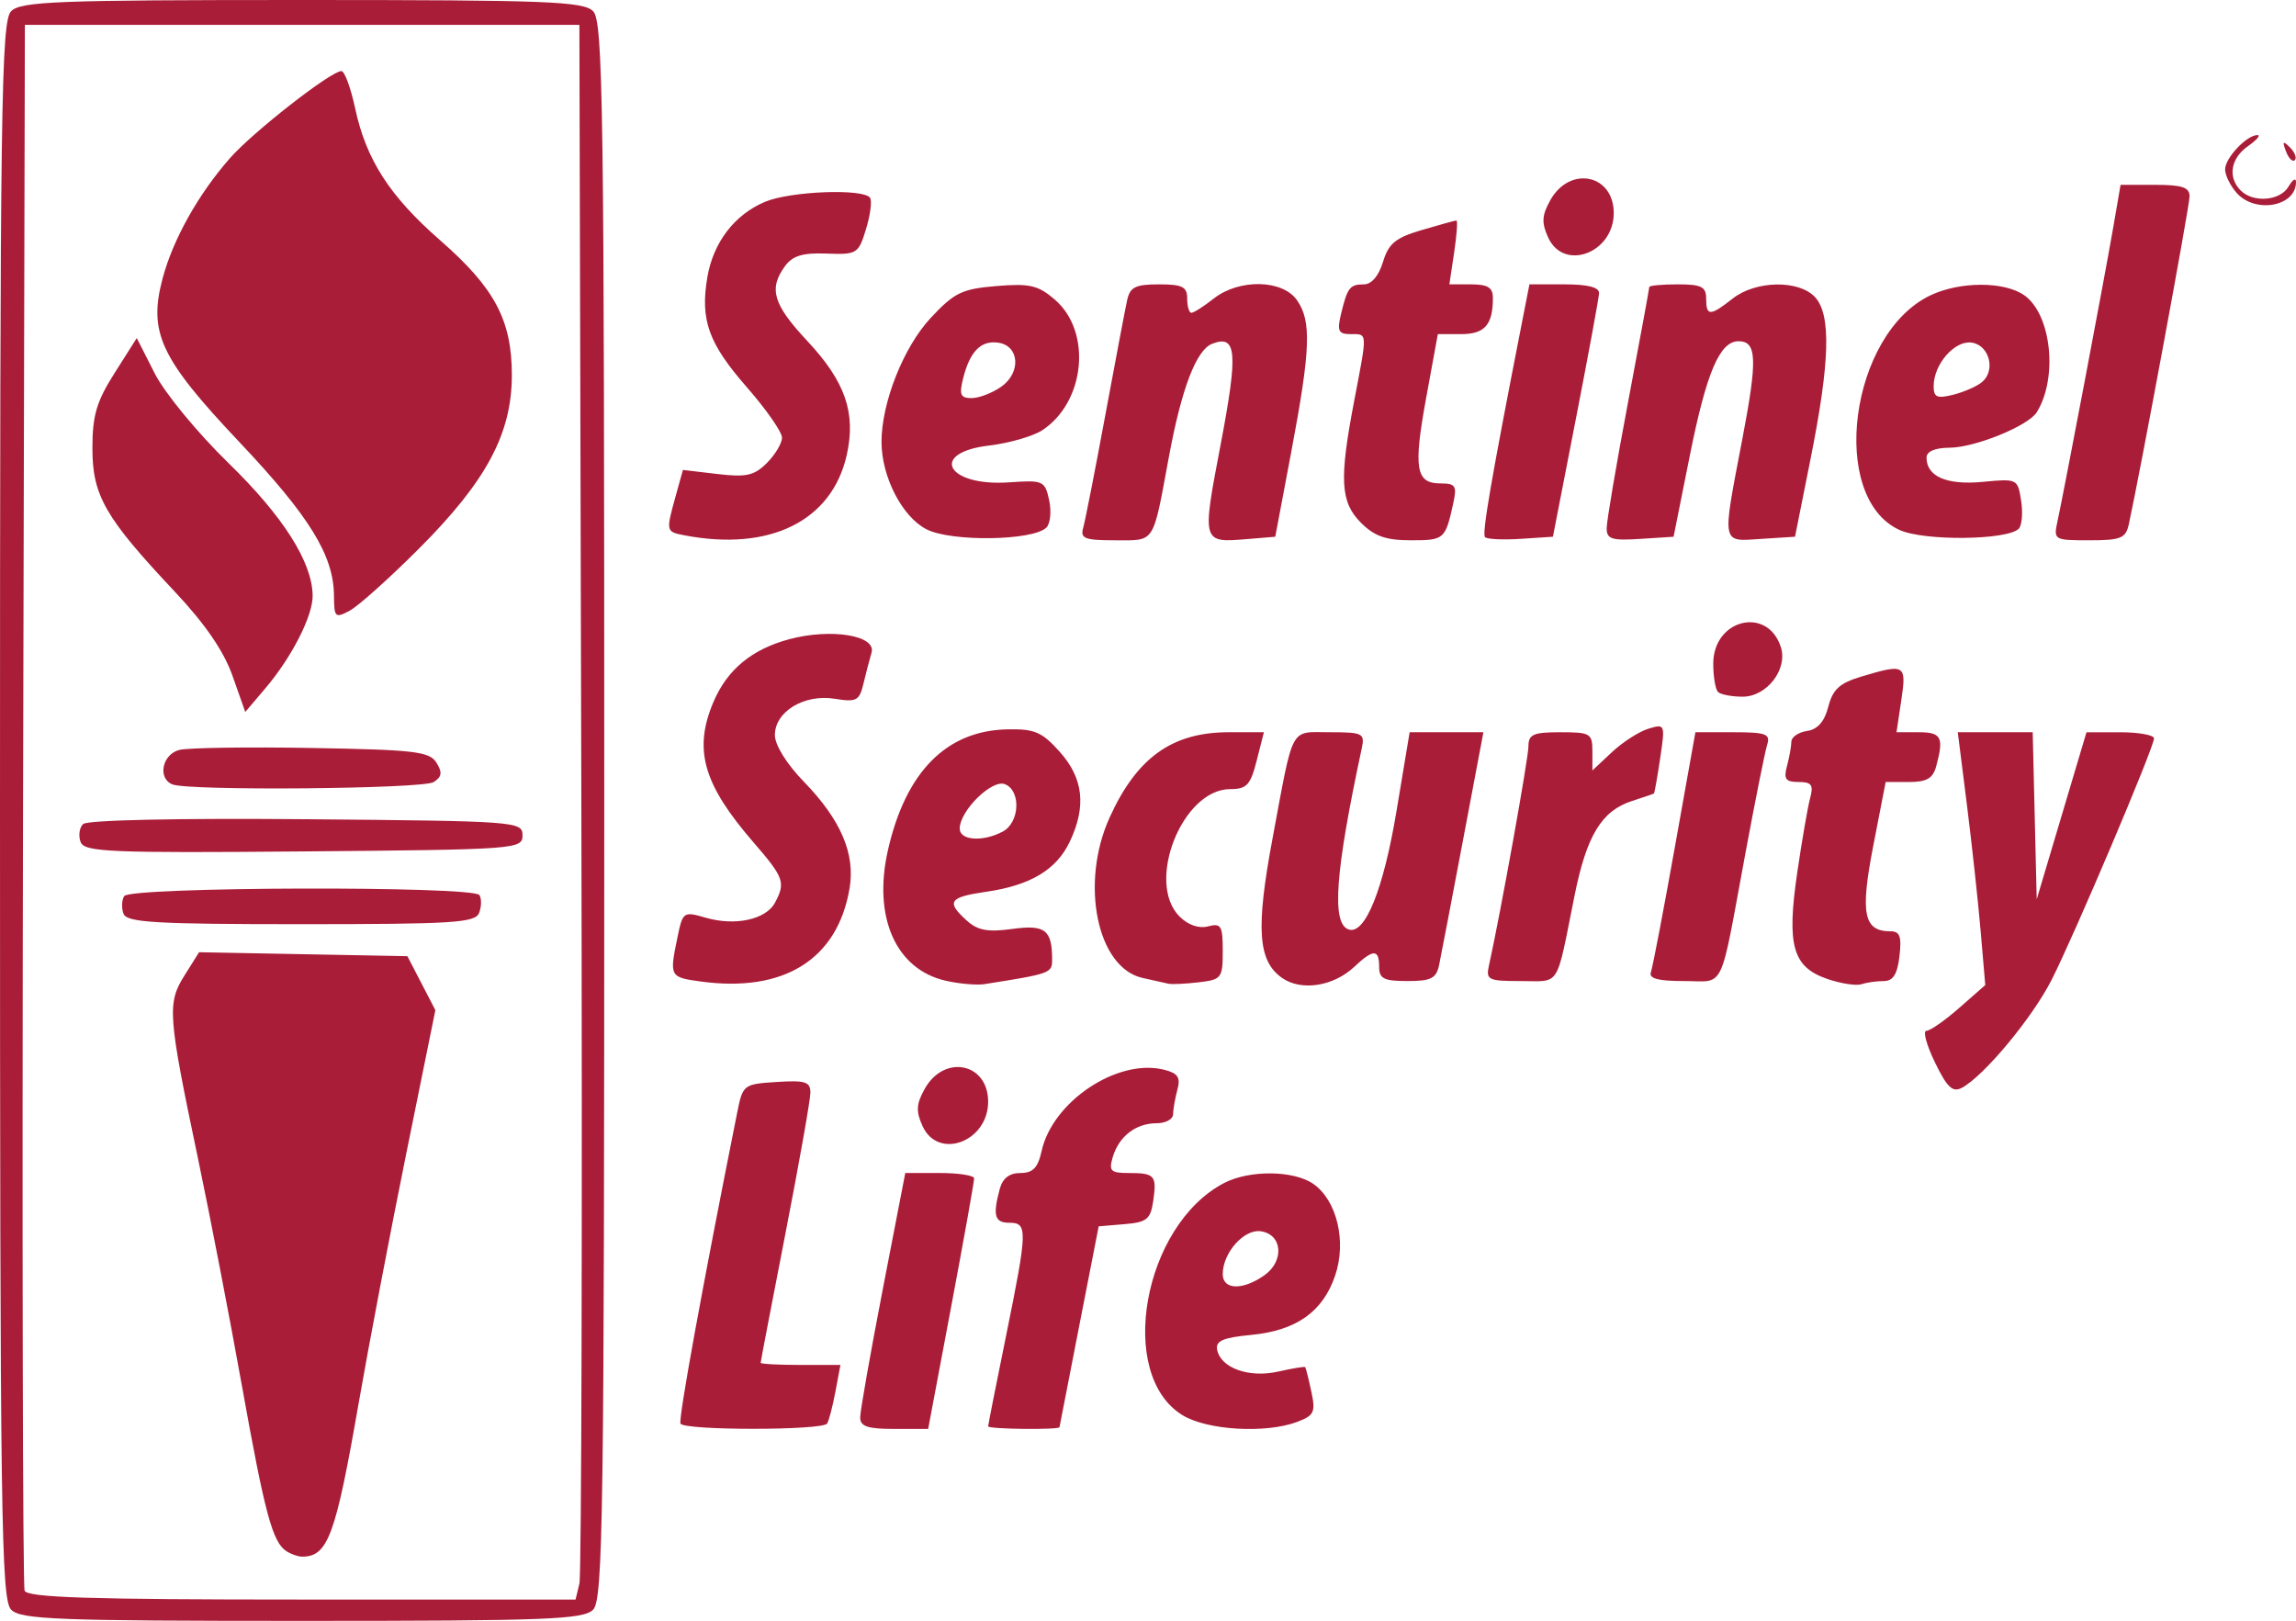 <?xml version="1.0" encoding="UTF-8" standalone="no"?>
<!-- Created with Inkscape (http://www.inkscape.org/) -->

<svg
   version="1.1"
   id="svg1"
   width="322.971"
   height="228"
   viewBox="0 0 322.971 228"
   sodipodi:docname="sentinel-security.svg"
   inkscape:version="1.3.2 (091e20e, 2023-11-25, custom)"
   xmlns:inkscape="http://www.inkscape.org/namespaces/inkscape"
   xmlns:sodipodi="http://sodipodi.sourceforge.net/DTD/sodipodi-0.dtd"
   xmlns="http://www.w3.org/2000/svg"
   xmlns:svg="http://www.w3.org/2000/svg">
  <defs
     id="defs1" />
  <sodipodi:namedview
     id="namedview1"
     pagecolor="#ffffff"
     bordercolor="#000000"
     borderopacity="0.25"
     inkscape:showpageshadow="2"
     inkscape:pageopacity="0.0"
     inkscape:pagecheckerboard="0"
     inkscape:deskcolor="#d1d1d1"
     inkscape:zoom="2.1556728"
     inkscape:cx="126.1787"
     inkscape:cy="226.84333"
     inkscape:window-width="1450"
     inkscape:window-height="1250"
     inkscape:window-x="26"
     inkscape:window-y="0"
     inkscape:window-maximized="0"
     inkscape:current-layer="g1" />
  <g
     inkscape:groupmode="layer"
     inkscape:label="Image"
     id="g1"
     transform="translate(-28.015,-6.5)">
    <path
       style="fill:#aa1d38;fill-opacity:1"
       d="M 29.586,232.929 C 28.176,231.519 28.015,219.946 28.015,120.5 28.015,21.054 28.176,9.481 29.586,8.071 30.961,6.696 36.069,6.5 70.515,6.5 c 34.446,0 39.553,0.196 40.929,1.571 1.41,1.41 1.571,12.983 1.571,112.429 0,99.446 -0.162,111.019 -1.571,112.429 -1.375,1.375 -6.483,1.571 -40.929,1.571 -34.446,0 -39.553,-0.196 -40.929,-1.571 z M 109.52,229.25 c 0.299,-1.238 0.42,-51.075 0.269,-110.75 L 109.515,10 h -39 -39 l -0.258,109.5 c -0.142,60.225 -0.043,110.062 0.219,110.75 0.37,0.97 9.099,1.25 38.988,1.25 H 108.976 Z M 68.327,224.714 C 66.353,223.459 65.282,219.483 62.031,201.353 60.319,191.809 57.549,177.475 55.874,169.5 51.625,149.27 51.504,147.638 53.961,143.723 l 2.056,-3.277 14.652,0.277 14.652,0.277 1.968,3.795 1.968,3.795 -4.1,20.205 c -2.255,11.113 -5.264,26.889 -6.686,35.059 -3.252,18.683 -4.332,21.614 -7.957,21.614 -0.55,0 -1.534,-0.34 -2.187,-0.755 z M 45.395,135.048 c -0.306,-0.799 -0.266,-1.924 0.09,-2.5 0.816,-1.32 49.161,-1.454 49.974,-0.138 0.309,0.5 0.288,1.625 -0.048,2.5 C 94.876,136.303 91.78,136.5 70.376,136.5 c -20.43,0 -24.516,-0.237 -24.982,-1.452 z m -6.039,-10.101 c -0.334,-0.87 -0.18,-2.008 0.341,-2.529 0.567,-0.567 13.164,-0.841 31.383,-0.683 29.68,0.258 30.435,0.315 30.435,2.265 0,1.951 -0.755,2.006 -30.776,2.264 -27.297,0.235 -30.844,0.086 -31.383,-1.317 z m 12.909,-8.11 c -2.13,-0.86 -1.431,-4.255 1,-4.854 1.238,-0.305 9.627,-0.426 18.642,-0.269 14.442,0.252 16.524,0.497 17.5,2.064 0.857,1.376 0.769,1.995 -0.392,2.735 -1.516,0.967 -34.438,1.257 -36.75,0.325 z m 8.445,-15.304 C 59.492,98.085 56.848,94.236 52.588,89.71 42.789,79.3 41.015,76.21 41.015,69.556 c 0,-4.624 0.573,-6.568 3.119,-10.583 l 3.119,-4.918 2.526,4.969 c 1.404,2.763 6.014,8.365 10.383,12.619 7.7,7.495 11.786,13.936 11.831,18.647 0.027,2.854 -2.938,8.663 -6.653,13.034 l -2.825,3.324 z M 74.993,90.285 C 74.955,84.634 71.569,79.139 61.677,68.672 50.564,56.914 48.86,53.279 50.888,45.663 52.348,40.182 55.882,33.865 60.33,28.782 63.551,25.102 74.555,16.5 76.042,16.5 c 0.444,0 1.312,2.352 1.928,5.227 1.554,7.244 4.857,12.371 11.985,18.597 7.648,6.681 10.06,11.222 10.06,18.939 0,8.209 -3.569,14.893 -12.998,24.341 -4.174,4.182 -8.582,8.136 -9.795,8.785 -2.065,1.105 -2.207,0.971 -2.228,-2.105 z M 123.737,206.75 c -0.321,-0.609 3.101,-19.38 7.977,-43.75 0.787,-3.932 0.881,-4.005 5.55,-4.305 4.025,-0.258 4.75,-0.029 4.748,1.5 -0.001,0.993 -1.576,9.881 -3.5,19.753 -1.924,9.871 -3.498,18.084 -3.498,18.25 0,0.166 2.525,0.302 5.611,0.302 h 5.611 l -0.702,3.742 c -0.386,2.058 -0.913,4.083 -1.17,4.5 -0.608,0.984 -20.109,0.992 -20.628,0.008 z m 25.277,-0.867 c 0,-0.889 1.427,-8.989 3.172,-18 L 155.358,171.5 h 4.828 c 2.655,0 4.841,0.338 4.856,0.75 0.016,0.412 -1.433,8.512 -3.218,18 l -3.247,17.25 h -4.782 c -3.738,0 -4.782,-0.353 -4.782,-1.617 z m 18,1.255 c 0,-0.199 1.125,-5.886 2.5,-12.638 3.052,-14.985 3.084,-16 0.5,-16 -2.09,0 -2.376,-0.993 -1.37,-4.75 0.404,-1.508 1.363,-2.25 2.907,-2.25 1.759,0 2.464,-0.727 2.979,-3.074 1.537,-6.997 10.701,-13.092 17.223,-11.455 1.961,0.492 2.349,1.075 1.879,2.825 -0.325,1.213 -0.597,2.767 -0.605,3.455 -0.008,0.688 -1.053,1.25 -2.323,1.25 -2.906,0 -5.294,1.842 -6.158,4.75 -0.585,1.97 -0.307,2.25 2.232,2.25 3.682,0 3.984,0.344 3.456,3.94 -0.378,2.573 -0.898,2.991 -4.053,3.256 L 182.564,179 l -2.736,14 c -1.505,7.7 -2.753,14.113 -2.775,14.25 -0.062,0.4 -10.039,0.288 -10.039,-0.112 z m 27.353,-1.564 c -9.336,-5.693 -5.571,-26.728 5.847,-32.669 3.562,-1.853 9.808,-1.788 12.548,0.131 3.315,2.322 4.69,8.082 3.072,12.868 -1.728,5.112 -5.458,7.758 -11.793,8.367 -3.994,0.384 -5.055,0.843 -4.816,2.085 0.496,2.576 4.478,4.003 8.583,3.077 2.007,-0.453 3.722,-0.735 3.811,-0.628 0.089,0.107 0.474,1.655 0.856,3.44 0.617,2.881 0.399,3.358 -1.948,4.25 -4.41,1.677 -12.672,1.206 -16.16,-0.921 z m 11.481,-19.67 c 2.867,-2.008 2.572,-5.774 -0.488,-6.21 -2.359,-0.336 -5.347,3.033 -5.347,6.029 0,2.226 2.791,2.313 5.834,0.181 z M 157.79,164.907 c -0.95,-2.084 -0.89,-3.114 0.305,-5.25 2.743,-4.903 8.92,-3.65 8.92,1.811 0,5.633 -7.031,8.254 -9.224,3.439 z m 142.409,-8.964 c -1.187,-2.444 -1.73,-4.443 -1.207,-4.443 0.524,0 2.602,-1.449 4.618,-3.219 l 3.666,-3.219 -0.644,-7.531 c -0.354,-4.142 -1.224,-12.144 -1.933,-17.781 l -1.289,-10.25 h 5.269 5.269 l 0.282,11.75 0.282,11.75 3.5,-11.746 3.5,-11.746 4.75,-0.004 c 2.612,-0.002 4.75,0.387 4.75,0.864 0,1.253 -11.2,27.658 -14.41,33.972 -2.712,5.335 -9.505,13.509 -12.605,15.168 -1.311,0.702 -2.075,-0.015 -3.8,-3.565 z M 126.515,144.555 c -4.298,-0.596 -4.347,-0.691 -3.2,-6.226 0.743,-3.583 0.838,-3.649 3.98,-2.737 4.127,1.198 8.461,0.259 9.728,-2.108 1.525,-2.849 1.285,-3.524 -3.023,-8.501 -7.093,-8.196 -8.474,-13.055 -5.615,-19.766 1.934,-4.538 5.398,-7.398 10.668,-8.807 5.877,-1.571 12.275,-0.523 11.559,1.893 -0.276,0.932 -0.789,2.898 -1.139,4.368 -0.571,2.4 -0.983,2.616 -4.028,2.122 -4.307,-0.699 -8.43,1.799 -8.43,5.107 0,1.404 1.653,4.06 4.09,6.571 5.193,5.351 7.237,10.126 6.416,14.987 -1.692,10.014 -9.25,14.725 -21.007,13.094 z m 34.516,-0.104 c -6.994,-1.595 -10.244,-8.923 -8.123,-18.318 2.493,-11.046 8.226,-16.862 16.8,-17.04 3.844,-0.08 4.88,0.364 7.389,3.173 3.318,3.712 3.757,7.666 1.402,12.627 -1.873,3.948 -5.539,6.148 -11.734,7.043 -5.254,0.759 -5.693,1.401 -2.768,4.047 1.544,1.398 2.958,1.66 6.405,1.187 4.644,-0.637 5.613,0.117 5.613,4.366 0,1.842 -0.273,1.94 -9.5,3.394 -1.1,0.173 -3.568,-0.042 -5.484,-0.479 z m 8.05,-20.986 c 2.391,-1.28 2.578,-5.781 0.277,-6.664 -1.826,-0.701 -6.342,3.754 -6.342,6.255 0,1.681 3.276,1.902 6.066,0.409 z m 23.294,21.409 c -0.473,-0.109 -2.111,-0.475 -3.64,-0.813 -6.395,-1.413 -8.836,-13.294 -4.635,-22.561 3.826,-8.438 8.8,-12 16.76,-12 h 4.943 l -1.015,4 c -0.871,3.43 -1.401,4 -3.719,4 -6.729,0 -11.942,13.111 -7.127,17.926 1.196,1.196 2.712,1.72 4,1.383 1.844,-0.482 2.074,-0.098 2.074,3.465 0,3.811 -0.166,4.027 -3.391,4.403 -1.865,0.218 -3.777,0.306 -4.25,0.197 z m 15.931,-0.851 c -3.35,-2.396 -3.65,-6.93 -1.292,-19.559 3.022,-16.188 2.36,-14.964 8.089,-14.964 4.611,0 4.918,0.155 4.469,2.25 -3.761,17.535 -4.277,24.695 -1.835,25.496 2.306,0.757 4.881,-5.632 6.724,-16.681 L 226.305,109.5 h 5.188 5.188 l -2.881,15.25 c -1.585,8.387 -3.093,16.262 -3.352,17.5 -0.393,1.878 -1.129,2.25 -4.452,2.25 -3.314,0 -3.981,-0.335 -3.981,-2 0,-2.518 -0.816,-2.522 -3.484,-0.015 -2.97,2.791 -7.519,3.475 -10.226,1.539 z m 76.732,0.172 c -4.863,-1.671 -5.715,-4.698 -4.21,-14.96 0.664,-4.529 1.481,-9.248 1.815,-10.485 0.497,-1.843 0.202,-2.25 -1.627,-2.25 -1.828,0 -2.124,-0.408 -1.63,-2.25 0.332,-1.238 0.609,-2.781 0.617,-3.43 0.008,-0.649 1,-1.324 2.205,-1.5 1.487,-0.217 2.447,-1.312 2.987,-3.407 0.633,-2.455 1.591,-3.326 4.675,-4.25 6.123,-1.835 6.35,-1.699 5.595,3.338 l -0.675,4.5 h 3.114 c 3.206,0 3.57,0.696 2.483,4.75 -0.469,1.75 -1.328,2.25 -3.862,2.25 h -3.259 l -1.748,8.998 c -1.85,9.524 -1.35,12.002 2.421,12.002 1.327,0 1.592,0.729 1.268,3.5 -0.299,2.559 -0.895,3.5 -2.217,3.5 -0.995,0 -2.408,0.2 -3.141,0.445 -0.732,0.245 -2.897,-0.093 -4.81,-0.75 z M 237.475,142.25 c 1.614,-7.284 5.539,-29.077 5.539,-30.757 0,-1.696 0.672,-1.993 4.5,-1.993 4.217,0 4.5,0.169 4.5,2.687 v 2.687 l 2.75,-2.575 c 1.512,-1.416 3.821,-2.899 5.13,-3.296 2.341,-0.709 2.368,-0.641 1.656,4.138 -0.398,2.672 -0.794,4.909 -0.88,4.972 -0.086,0.062 -1.479,0.541 -3.096,1.063 -4.27,1.38 -6.375,4.852 -8.076,13.324 -2.644,13.168 -1.912,12 -7.523,12 -4.666,0 -4.967,-0.15 -4.501,-2.25 z m 22.769,1 c 0.244,-0.688 1.752,-8.562 3.351,-17.5 l 2.908,-16.25 h 5.323 c 4.613,0 5.25,0.234 4.773,1.75 -0.303,0.963 -1.678,7.825 -3.056,15.25 -3.7,19.935 -2.77,18 -8.655,18 -3.64,0 -4.962,-0.356 -4.644,-1.25 z m 9.437,-39.417 c -0.367,-0.367 -0.667,-2.156 -0.667,-3.977 0,-6.282 7.664,-8.141 9.515,-2.308 0.986,3.105 -1.987,6.952 -5.372,6.952 -1.546,0 -3.11,-0.3 -3.477,-0.667 z M 124.265,81.794 c -2.579,-0.497 -2.588,-0.537 -1.212,-5.493 l 1.027,-3.699 4.843,0.574 c 4.067,0.482 5.183,0.233 6.967,-1.551 1.169,-1.168 2.125,-2.773 2.125,-3.566 0,-0.793 -2.223,-3.982 -4.94,-7.087 -5.398,-6.169 -6.578,-9.449 -5.562,-15.464 0.83,-4.911 3.829,-8.829 8.137,-10.629 3.601,-1.505 13.933,-1.885 14.762,-0.544 0.284,0.459 0.021,2.447 -0.584,4.418 -1.058,3.448 -1.267,3.577 -5.537,3.415 -3.367,-0.128 -4.78,0.3 -5.857,1.773 -2.324,3.178 -1.667,5.381 3.137,10.516 5.36,5.73 6.882,10.132 5.552,16.054 -2.086,9.282 -10.832,13.599 -22.859,11.283 z m 34.073,-0.842 c -3.423,-1.758 -6.323,-7.393 -6.323,-12.291 0,-5.528 3.1,-13.346 6.913,-17.433 3.331,-3.571 4.398,-4.089 9.244,-4.491 4.696,-0.389 5.871,-0.117 8.223,1.906 5.245,4.511 4.29,14.407 -1.774,18.38 -1.294,0.848 -4.66,1.815 -7.479,2.149 -8.532,1.011 -5.93,5.786 2.821,5.177 4.799,-0.334 5.031,-0.231 5.63,2.5 0.344,1.567 0.171,3.303 -0.384,3.858 -1.866,1.866 -13.388,2.033 -16.871,0.245 z m 10.512,-20.048 c 2.832,-1.984 2.574,-5.774 -0.422,-6.202 -2.44,-0.349 -3.98,1.226 -4.941,5.054 -0.569,2.266 -0.36,2.744 1.197,2.744 1.037,0 2.912,-0.718 4.165,-1.597 z M 180.382,80.75 c 0.276,-0.963 1.669,-8.05 3.094,-15.75 1.425,-7.7 2.813,-15.012 3.084,-16.25 0.41,-1.874 1.158,-2.25 4.473,-2.25 3.314,0 3.981,0.335 3.981,2 0,1.1 0.267,2 0.592,2 0.326,0 1.736,-0.9 3.135,-2 3.573,-2.811 9.673,-2.695 11.716,0.223 2.063,2.946 1.915,6.927 -0.792,21.277 l -2.264,12 -3.799,0.317 c -6.575,0.548 -6.54,0.669 -3.87,-13.358 2.462,-12.932 2.25,-15.428 -1.197,-14.105 -2.239,0.859 -4.308,6.263 -6.099,15.93 -2.297,12.392 -1.861,11.717 -7.557,11.717 -4.287,0 -4.928,-0.25 -4.498,-1.75 z m 39.087,-0.705 c -2.918,-2.918 -3.091,-6.042 -0.955,-17.207 1.87,-9.772 1.894,-9.338 -0.519,-9.338 -1.695,0 -1.914,-0.441 -1.362,-2.75 0.909,-3.801 1.25,-4.25 3.233,-4.25 1.078,0 2.096,-1.196 2.691,-3.159 0.786,-2.595 1.761,-3.396 5.457,-4.485 2.475,-0.729 4.664,-1.333 4.864,-1.341 0.2,-0.008 0.06,2.01 -0.311,4.485 l -0.675,4.5 h 3.061 c 2.351,0 3.061,0.445 3.061,1.918 0,3.781 -1.147,5.082 -4.48,5.082 h -3.266 l -1.63,8.91 C 226.809,72.409 227.156,74.5 230.641,74.5 c 2.111,0 2.337,0.344 1.809,2.75 -1.125,5.132 -1.258,5.25 -5.95,5.25 -3.526,0 -5.14,-0.564 -7.031,-2.455 z m 17.442,2.017 c -0.458,-0.458 0.824,-7.911 5.216,-30.313 l 1.029,-5.25 h 4.929 c 3.31,0 4.908,0.411 4.866,1.25 -0.035,0.688 -1.51,8.675 -3.277,17.75 l -3.214,16.5 -4.51,0.296 c -2.48,0.163 -4.748,0.058 -5.039,-0.233 z m 17.108,-1.258 c 0.002,-0.993 1.352,-8.949 3,-17.682 1.648,-8.732 2.996,-16.045 2.996,-16.25 0,-0.205 1.8,-0.373 4,-0.373 3.333,0 4,0.333 4,2 0,2.502 0.546,2.502 3.727,0 3.264,-2.568 9.368,-2.658 11.618,-0.171 2.249,2.485 2.06,9.117 -0.648,22.671 l -2.197,11 -4.75,0.305 c -5.672,0.364 -5.545,1.034 -2.665,-14.019 C 275.253,57.033 275.155,54.5 272.569,54.5 c -2.646,0 -4.506,4.366 -6.852,16.083 L 263.431,82 l -4.708,0.305 c -3.986,0.258 -4.708,0.028 -4.704,-1.5 z m 41.209,0.251 c -10.047,-4.557 -7.008,-27.629 4.348,-33.018 4.147,-1.968 10.375,-1.972 13.178,-0.009 3.817,2.673 4.776,11.593 1.77,16.457 -1.186,1.918 -8.674,4.968 -12.259,4.992 -2.083,0.014 -3.25,0.517 -3.25,1.4 0,2.657 2.865,3.89 7.914,3.405 4.839,-0.465 4.911,-0.43 5.388,2.623 0.266,1.702 0.123,3.48 -0.317,3.952 -1.527,1.636 -13.297,1.775 -16.772,0.198 z m 11.58,-20.799 c 1.977,-1.641 1.049,-5.208 -1.446,-5.564 -2.395,-0.341 -5.347,3.047 -5.347,6.138 0,1.557 0.479,1.766 2.744,1.197 1.509,-0.379 3.331,-1.176 4.048,-1.771 z M 317.451,79.75 c 0.941,-4.345 6.587,-34.099 7.779,-41 l 1.08,-6.25 h 4.852 c 3.817,0 4.852,0.347 4.852,1.629 0,1.352 -6.915,38.67 -8.546,46.121 -0.432,1.972 -1.118,2.25 -5.553,2.25 -4.998,0 -5.053,-0.034 -4.465,-2.75 z M 245.79,39.907 c -0.95,-2.084 -0.89,-3.114 0.305,-5.25 2.743,-4.903 8.92,-3.65 8.92,1.811 0,5.633 -7.031,8.254 -9.224,3.439 z m 96.879,-6.236 c -0.91,-1.006 -1.655,-2.511 -1.655,-3.345 0,-1.603 3.04,-4.826 4.551,-4.826 0.492,0 -0.106,0.701 -1.329,1.557 -2.445,1.713 -2.883,4.383 -1.023,6.243 1.768,1.768 5.55,1.459 6.72,-0.55 0.561,-0.963 1.033,-1.278 1.05,-0.7 0.1,3.448 -5.647,4.569 -8.315,1.621 z m 6.909,-5.878 c -0.543,-1.425 -0.428,-1.54 0.56,-0.56 0.683,0.678 0.991,1.485 0.683,1.793 -0.308,0.308 -0.867,-0.247 -1.243,-1.233 z"
       id="path1" />
  </g>
</svg>
